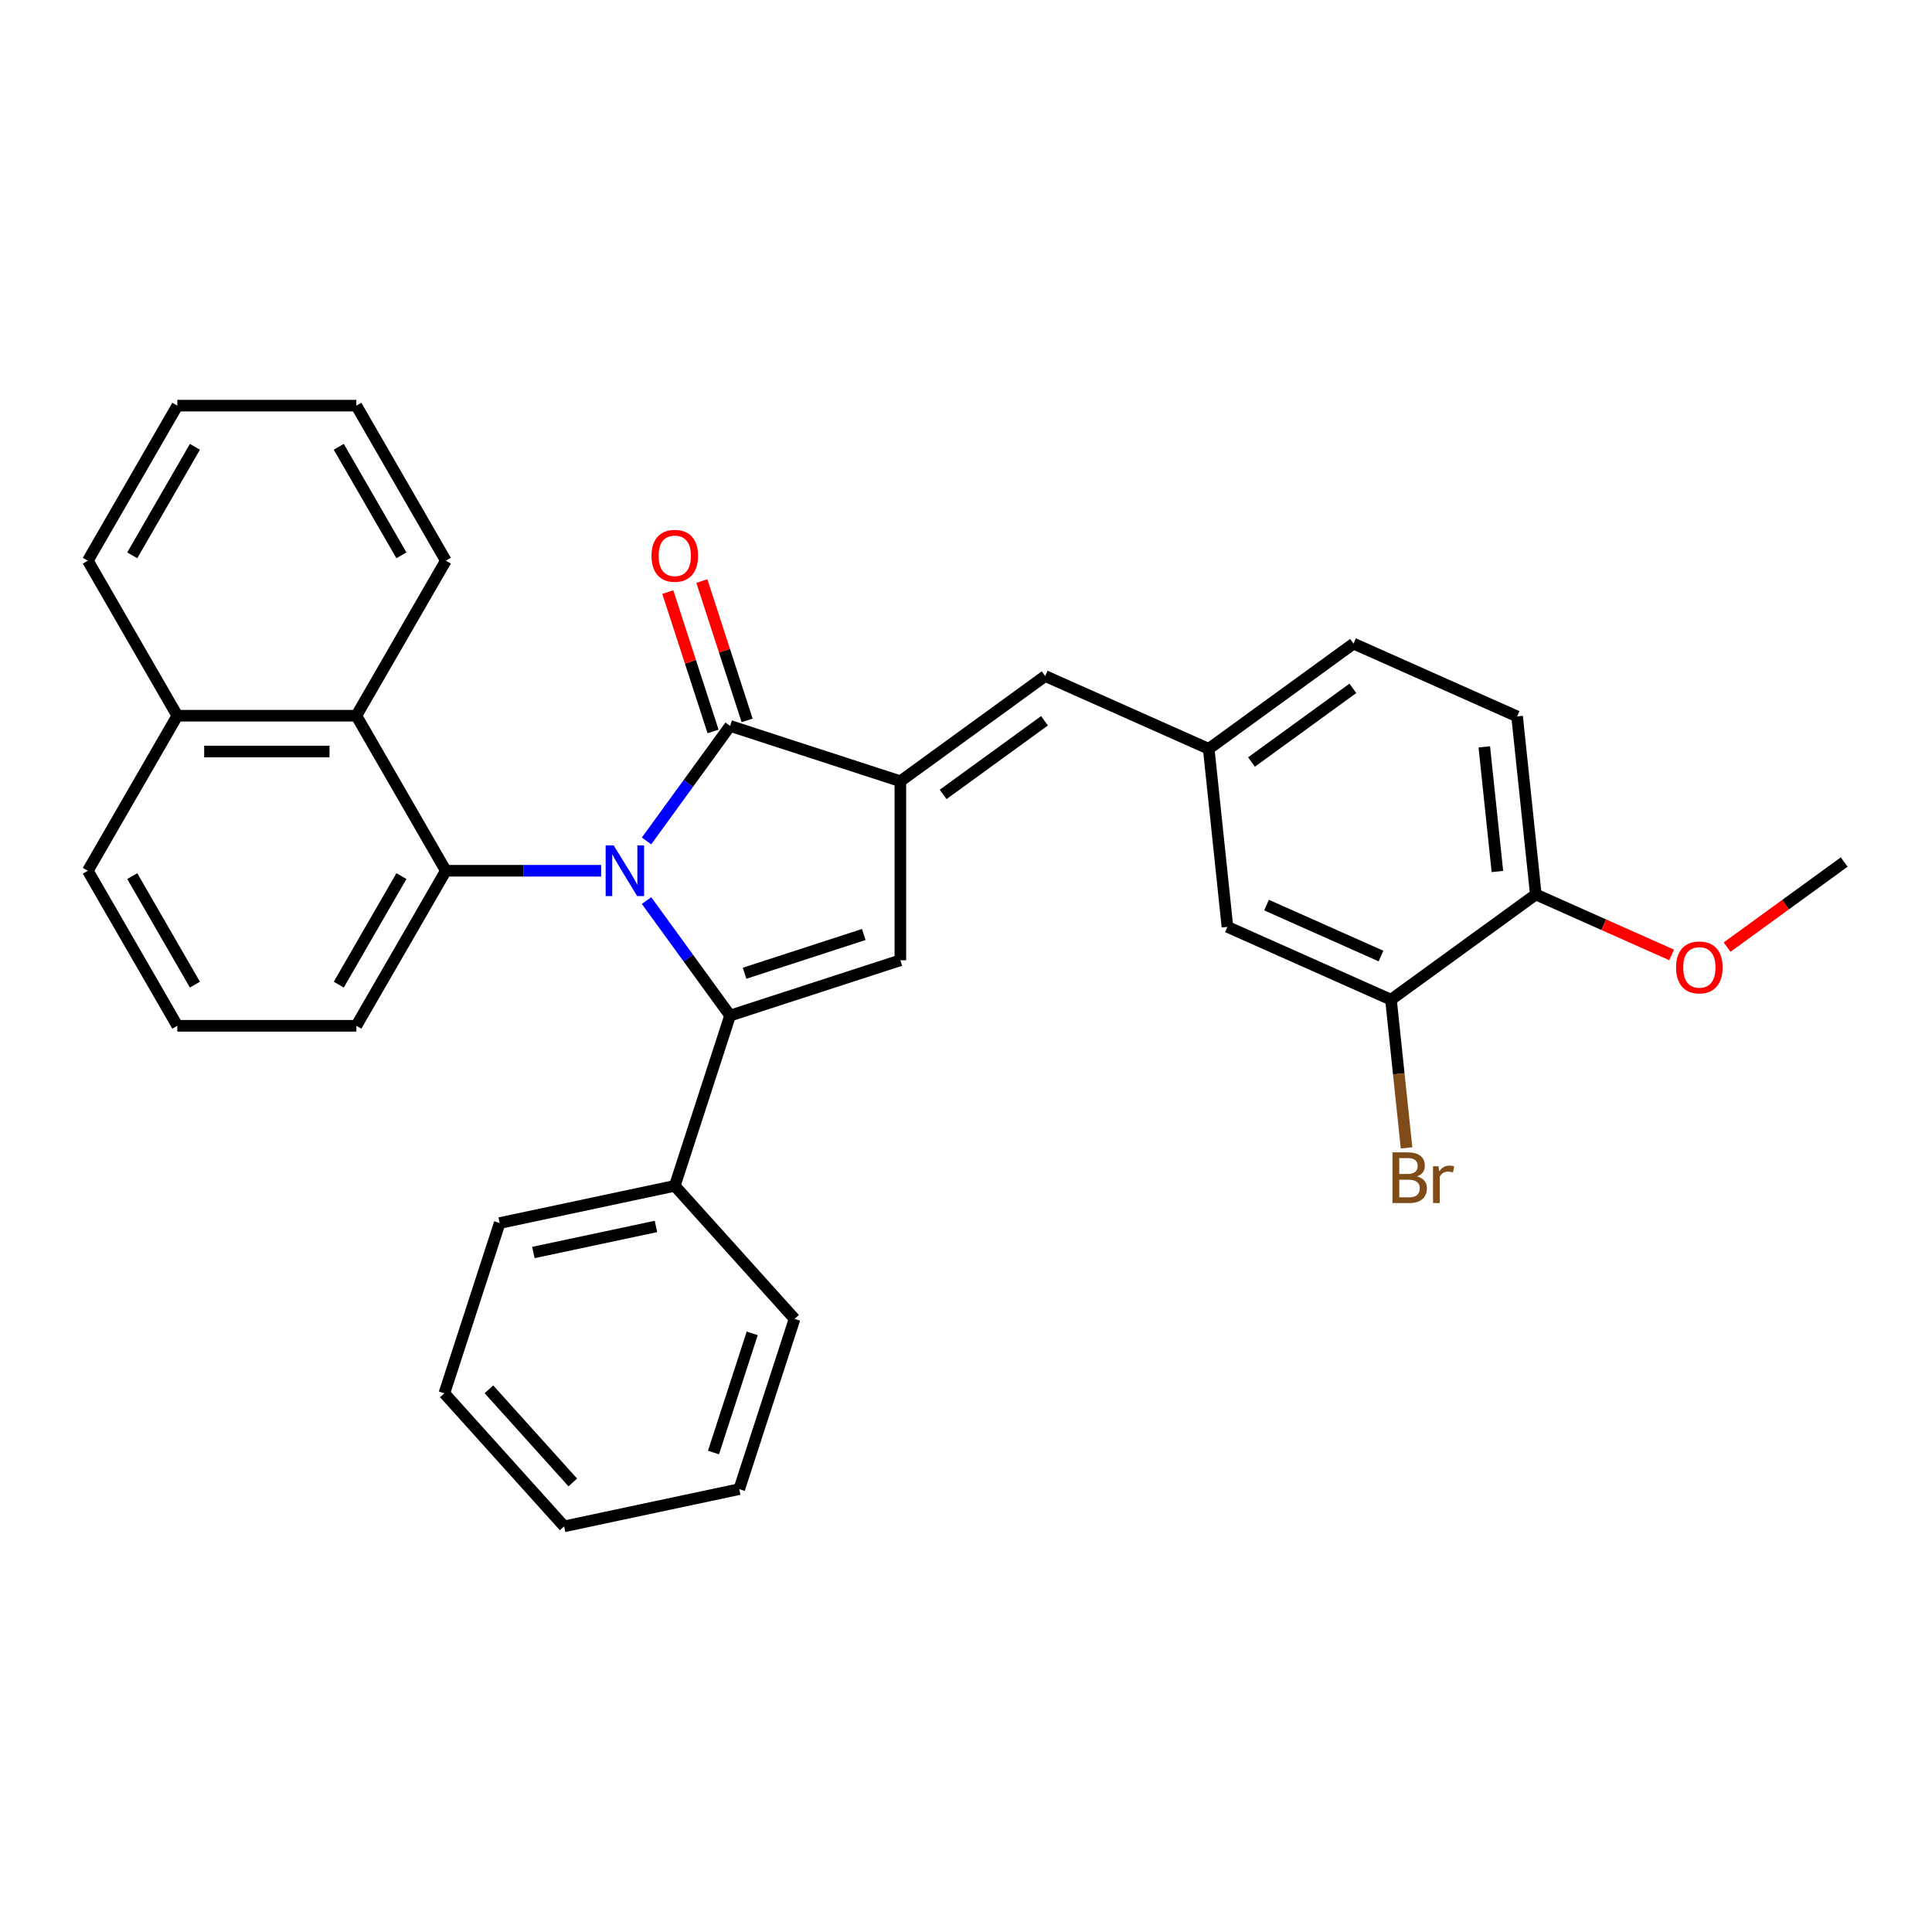 <?xml version='1.0' encoding='iso-8859-1'?>
<svg version='1.1' baseProfile='full'
              xmlns='http://www.w3.org/2000/svg'
                      xmlns:rdkit='http://www.rdkit.org/xml'
                      xmlns:xlink='http://www.w3.org/1999/xlink'
                  xml:space='preserve'
width='1000px' height='1000px' viewBox='0 0 1000 1000'>
<!-- END OF HEADER -->
<rect style='opacity:1.0;fill:#FFFFFF;stroke:none' width='1000' height='1000' x='0' y='0'> </rect>
<path class='bond-0' d='M 334.65,466.137 L 356.274,495.9' style='fill:none;fill-rule:evenodd;stroke:#0000FF;stroke-width:6px;stroke-linecap:butt;stroke-linejoin:miter;stroke-opacity:1' />
<path class='bond-0' d='M 356.274,495.9 L 377.898,525.663' style='fill:none;fill-rule:evenodd;stroke:#000000;stroke-width:6px;stroke-linecap:butt;stroke-linejoin:miter;stroke-opacity:1' />
<path class='bond-1' d='M 334.65,435.263 L 356.274,405.5' style='fill:none;fill-rule:evenodd;stroke:#0000FF;stroke-width:6px;stroke-linecap:butt;stroke-linejoin:miter;stroke-opacity:1' />
<path class='bond-1' d='M 356.274,405.5 L 377.898,375.736' style='fill:none;fill-rule:evenodd;stroke:#000000;stroke-width:6px;stroke-linecap:butt;stroke-linejoin:miter;stroke-opacity:1' />
<path class='bond-4' d='M 311.166,450.7 L 270.97,450.7' style='fill:none;fill-rule:evenodd;stroke:#0000FF;stroke-width:6px;stroke-linecap:butt;stroke-linejoin:miter;stroke-opacity:1' />
<path class='bond-4' d='M 270.97,450.7 L 230.774,450.7' style='fill:none;fill-rule:evenodd;stroke:#000000;stroke-width:6px;stroke-linecap:butt;stroke-linejoin:miter;stroke-opacity:1' />
<path class='bond-3' d='M 377.898,525.663 L 466.023,497.03' style='fill:none;fill-rule:evenodd;stroke:#000000;stroke-width:6px;stroke-linecap:butt;stroke-linejoin:miter;stroke-opacity:1' />
<path class='bond-3' d='M 385.39,503.743 L 447.077,483.7' style='fill:none;fill-rule:evenodd;stroke:#000000;stroke-width:6px;stroke-linecap:butt;stroke-linejoin:miter;stroke-opacity:1' />
<path class='bond-8' d='M 377.898,525.663 L 349.265,613.788' style='fill:none;fill-rule:evenodd;stroke:#000000;stroke-width:6px;stroke-linecap:butt;stroke-linejoin:miter;stroke-opacity:1' />
<path class='bond-2' d='M 377.898,375.736 L 466.023,404.37' style='fill:none;fill-rule:evenodd;stroke:#000000;stroke-width:6px;stroke-linecap:butt;stroke-linejoin:miter;stroke-opacity:1' />
<path class='bond-9' d='M 386.711,372.873 L 374.992,336.807' style='fill:none;fill-rule:evenodd;stroke:#000000;stroke-width:6px;stroke-linecap:butt;stroke-linejoin:miter;stroke-opacity:1' />
<path class='bond-9' d='M 374.992,336.807 L 363.274,300.741' style='fill:none;fill-rule:evenodd;stroke:#FF0000;stroke-width:6px;stroke-linecap:butt;stroke-linejoin:miter;stroke-opacity:1' />
<path class='bond-9' d='M 369.086,378.6 L 357.367,342.534' style='fill:none;fill-rule:evenodd;stroke:#000000;stroke-width:6px;stroke-linecap:butt;stroke-linejoin:miter;stroke-opacity:1' />
<path class='bond-9' d='M 357.367,342.534 L 345.649,306.468' style='fill:none;fill-rule:evenodd;stroke:#FF0000;stroke-width:6px;stroke-linecap:butt;stroke-linejoin:miter;stroke-opacity:1' />
<path class='bond-5' d='M 466.023,404.37 L 540.986,349.906' style='fill:none;fill-rule:evenodd;stroke:#000000;stroke-width:6px;stroke-linecap:butt;stroke-linejoin:miter;stroke-opacity:1' />
<path class='bond-5' d='M 488.16,411.193 L 540.635,373.068' style='fill:none;fill-rule:evenodd;stroke:#000000;stroke-width:6px;stroke-linecap:butt;stroke-linejoin:miter;stroke-opacity:1' />
<path class='bond-31' d='M 466.023,404.37 L 466.023,497.03' style='fill:none;fill-rule:evenodd;stroke:#000000;stroke-width:6px;stroke-linecap:butt;stroke-linejoin:miter;stroke-opacity:1' />
<path class='bond-6' d='M 230.774,450.7 L 184.444,370.454' style='fill:none;fill-rule:evenodd;stroke:#000000;stroke-width:6px;stroke-linecap:butt;stroke-linejoin:miter;stroke-opacity:1' />
<path class='bond-16' d='M 230.774,450.7 L 184.444,530.946' style='fill:none;fill-rule:evenodd;stroke:#000000;stroke-width:6px;stroke-linecap:butt;stroke-linejoin:miter;stroke-opacity:1' />
<path class='bond-16' d='M 207.776,453.471 L 175.345,509.643' style='fill:none;fill-rule:evenodd;stroke:#000000;stroke-width:6px;stroke-linecap:butt;stroke-linejoin:miter;stroke-opacity:1' />
<path class='bond-10' d='M 540.986,349.906 L 625.635,387.594' style='fill:none;fill-rule:evenodd;stroke:#000000;stroke-width:6px;stroke-linecap:butt;stroke-linejoin:miter;stroke-opacity:1' />
<path class='bond-13' d='M 184.444,370.454 L 91.784,370.454' style='fill:none;fill-rule:evenodd;stroke:#000000;stroke-width:6px;stroke-linecap:butt;stroke-linejoin:miter;stroke-opacity:1' />
<path class='bond-13' d='M 170.545,388.986 L 105.683,388.986' style='fill:none;fill-rule:evenodd;stroke:#000000;stroke-width:6px;stroke-linecap:butt;stroke-linejoin:miter;stroke-opacity:1' />
<path class='bond-19' d='M 184.444,370.454 L 230.774,290.208' style='fill:none;fill-rule:evenodd;stroke:#000000;stroke-width:6px;stroke-linecap:butt;stroke-linejoin:miter;stroke-opacity:1' />
<path class='bond-7' d='M 719.97,517.434 L 635.321,479.746' style='fill:none;fill-rule:evenodd;stroke:#000000;stroke-width:6px;stroke-linecap:butt;stroke-linejoin:miter;stroke-opacity:1' />
<path class='bond-7' d='M 714.81,494.851 L 655.556,468.47' style='fill:none;fill-rule:evenodd;stroke:#000000;stroke-width:6px;stroke-linecap:butt;stroke-linejoin:miter;stroke-opacity:1' />
<path class='bond-15' d='M 719.97,517.434 L 724.001,555.792' style='fill:none;fill-rule:evenodd;stroke:#000000;stroke-width:6px;stroke-linecap:butt;stroke-linejoin:miter;stroke-opacity:1' />
<path class='bond-15' d='M 724.001,555.792 L 728.033,594.149' style='fill:none;fill-rule:evenodd;stroke:#7F4C19;stroke-width:6px;stroke-linecap:butt;stroke-linejoin:miter;stroke-opacity:1' />
<path class='bond-35' d='M 719.97,517.434 L 794.933,462.97' style='fill:none;fill-rule:evenodd;stroke:#000000;stroke-width:6px;stroke-linecap:butt;stroke-linejoin:miter;stroke-opacity:1' />
<path class='bond-22' d='M 349.265,613.788 L 258.63,633.053' style='fill:none;fill-rule:evenodd;stroke:#000000;stroke-width:6px;stroke-linecap:butt;stroke-linejoin:miter;stroke-opacity:1' />
<path class='bond-22' d='M 339.522,634.805 L 276.078,648.29' style='fill:none;fill-rule:evenodd;stroke:#000000;stroke-width:6px;stroke-linecap:butt;stroke-linejoin:miter;stroke-opacity:1' />
<path class='bond-23' d='M 349.265,613.788 L 411.266,682.648' style='fill:none;fill-rule:evenodd;stroke:#000000;stroke-width:6px;stroke-linecap:butt;stroke-linejoin:miter;stroke-opacity:1' />
<path class='bond-11' d='M 625.635,387.594 L 635.321,479.746' style='fill:none;fill-rule:evenodd;stroke:#000000;stroke-width:6px;stroke-linecap:butt;stroke-linejoin:miter;stroke-opacity:1' />
<path class='bond-17' d='M 625.635,387.594 L 700.599,333.13' style='fill:none;fill-rule:evenodd;stroke:#000000;stroke-width:6px;stroke-linecap:butt;stroke-linejoin:miter;stroke-opacity:1' />
<path class='bond-17' d='M 647.773,394.417 L 700.247,356.292' style='fill:none;fill-rule:evenodd;stroke:#000000;stroke-width:6px;stroke-linecap:butt;stroke-linejoin:miter;stroke-opacity:1' />
<path class='bond-12' d='M 794.933,462.97 L 785.248,370.818' style='fill:none;fill-rule:evenodd;stroke:#000000;stroke-width:6px;stroke-linecap:butt;stroke-linejoin:miter;stroke-opacity:1' />
<path class='bond-12' d='M 775.05,451.085 L 768.27,386.578' style='fill:none;fill-rule:evenodd;stroke:#000000;stroke-width:6px;stroke-linecap:butt;stroke-linejoin:miter;stroke-opacity:1' />
<path class='bond-18' d='M 794.933,462.97 L 830.076,478.617' style='fill:none;fill-rule:evenodd;stroke:#000000;stroke-width:6px;stroke-linecap:butt;stroke-linejoin:miter;stroke-opacity:1' />
<path class='bond-18' d='M 830.076,478.617 L 865.22,494.264' style='fill:none;fill-rule:evenodd;stroke:#FF0000;stroke-width:6px;stroke-linecap:butt;stroke-linejoin:miter;stroke-opacity:1' />
<path class='bond-24' d='M 91.784,370.454 L 45.455,290.208' style='fill:none;fill-rule:evenodd;stroke:#000000;stroke-width:6px;stroke-linecap:butt;stroke-linejoin:miter;stroke-opacity:1' />
<path class='bond-32' d='M 91.784,370.454 L 45.455,450.7' style='fill:none;fill-rule:evenodd;stroke:#000000;stroke-width:6px;stroke-linecap:butt;stroke-linejoin:miter;stroke-opacity:1' />
<path class='bond-14' d='M 785.248,370.818 L 700.599,333.13' style='fill:none;fill-rule:evenodd;stroke:#000000;stroke-width:6px;stroke-linecap:butt;stroke-linejoin:miter;stroke-opacity:1' />
<path class='bond-20' d='M 184.444,530.946 L 91.784,530.946' style='fill:none;fill-rule:evenodd;stroke:#000000;stroke-width:6px;stroke-linecap:butt;stroke-linejoin:miter;stroke-opacity:1' />
<path class='bond-25' d='M 893.944,490.224 L 924.245,468.209' style='fill:none;fill-rule:evenodd;stroke:#FF0000;stroke-width:6px;stroke-linecap:butt;stroke-linejoin:miter;stroke-opacity:1' />
<path class='bond-25' d='M 924.245,468.209 L 954.545,446.194' style='fill:none;fill-rule:evenodd;stroke:#000000;stroke-width:6px;stroke-linecap:butt;stroke-linejoin:miter;stroke-opacity:1' />
<path class='bond-26' d='M 230.774,290.208 L 184.444,209.963' style='fill:none;fill-rule:evenodd;stroke:#000000;stroke-width:6px;stroke-linecap:butt;stroke-linejoin:miter;stroke-opacity:1' />
<path class='bond-26' d='M 207.776,287.437 L 175.345,231.265' style='fill:none;fill-rule:evenodd;stroke:#000000;stroke-width:6px;stroke-linecap:butt;stroke-linejoin:miter;stroke-opacity:1' />
<path class='bond-21' d='M 91.784,530.946 L 45.455,450.7' style='fill:none;fill-rule:evenodd;stroke:#000000;stroke-width:6px;stroke-linecap:butt;stroke-linejoin:miter;stroke-opacity:1' />
<path class='bond-21' d='M 100.884,509.643 L 68.453,453.471' style='fill:none;fill-rule:evenodd;stroke:#000000;stroke-width:6px;stroke-linecap:butt;stroke-linejoin:miter;stroke-opacity:1' />
<path class='bond-28' d='M 258.63,633.053 L 229.996,721.178' style='fill:none;fill-rule:evenodd;stroke:#000000;stroke-width:6px;stroke-linecap:butt;stroke-linejoin:miter;stroke-opacity:1' />
<path class='bond-27' d='M 411.266,682.648 L 382.633,770.772' style='fill:none;fill-rule:evenodd;stroke:#000000;stroke-width:6px;stroke-linecap:butt;stroke-linejoin:miter;stroke-opacity:1' />
<path class='bond-27' d='M 389.346,690.14 L 369.303,751.827' style='fill:none;fill-rule:evenodd;stroke:#000000;stroke-width:6px;stroke-linecap:butt;stroke-linejoin:miter;stroke-opacity:1' />
<path class='bond-33' d='M 45.455,290.208 L 91.784,209.963' style='fill:none;fill-rule:evenodd;stroke:#000000;stroke-width:6px;stroke-linecap:butt;stroke-linejoin:miter;stroke-opacity:1' />
<path class='bond-33' d='M 68.453,287.437 L 100.884,231.265' style='fill:none;fill-rule:evenodd;stroke:#000000;stroke-width:6px;stroke-linecap:butt;stroke-linejoin:miter;stroke-opacity:1' />
<path class='bond-29' d='M 184.444,209.963 L 91.784,209.963' style='fill:none;fill-rule:evenodd;stroke:#000000;stroke-width:6px;stroke-linecap:butt;stroke-linejoin:miter;stroke-opacity:1' />
<path class='bond-30' d='M 382.633,770.772 L 291.998,790.037' style='fill:none;fill-rule:evenodd;stroke:#000000;stroke-width:6px;stroke-linecap:butt;stroke-linejoin:miter;stroke-opacity:1' />
<path class='bond-34' d='M 229.996,721.178 L 291.998,790.037' style='fill:none;fill-rule:evenodd;stroke:#000000;stroke-width:6px;stroke-linecap:butt;stroke-linejoin:miter;stroke-opacity:1' />
<path class='bond-34' d='M 253.068,719.106 L 296.469,767.308' style='fill:none;fill-rule:evenodd;stroke:#000000;stroke-width:6px;stroke-linecap:butt;stroke-linejoin:miter;stroke-opacity:1' />
<path  class='atom-0' d='M 317.634 437.579
L 326.232 451.478
Q 327.085 452.85, 328.456 455.333
Q 329.828 457.816, 329.902 457.964
L 329.902 437.579
L 333.386 437.579
L 333.386 463.82
L 329.79 463.82
L 320.562 448.624
Q 319.487 446.845, 318.338 444.807
Q 317.226 442.768, 316.892 442.138
L 316.892 463.82
L 313.482 463.82
L 313.482 437.579
L 317.634 437.579
' fill='#0000FF'/>
<path  class='atom-10' d='M 337.219 287.686
Q 337.219 281.385, 340.332 277.864
Q 343.446 274.343, 349.265 274.343
Q 355.084 274.343, 358.197 277.864
Q 361.31 281.385, 361.31 287.686
Q 361.31 294.061, 358.16 297.693
Q 355.01 301.288, 349.265 301.288
Q 343.483 301.288, 340.332 297.693
Q 337.219 294.098, 337.219 287.686
M 349.265 298.323
Q 353.268 298.323, 355.417 295.655
Q 357.604 292.949, 357.604 287.686
Q 357.604 282.534, 355.417 279.94
Q 353.268 277.308, 349.265 277.308
Q 345.262 277.308, 343.075 279.902
Q 340.925 282.497, 340.925 287.686
Q 340.925 292.986, 343.075 295.655
Q 345.262 298.323, 349.265 298.323
' fill='#FF0000'/>
<path  class='atom-16' d='M 733.491 608.919
Q 736.012 609.624, 737.272 611.18
Q 738.569 612.7, 738.569 614.961
Q 738.569 618.593, 736.234 620.669
Q 733.936 622.707, 729.563 622.707
L 720.741 622.707
L 720.741 596.466
L 728.488 596.466
Q 732.973 596.466, 735.233 598.282
Q 737.494 600.098, 737.494 603.434
Q 737.494 607.4, 733.491 608.919
M 724.263 599.431
L 724.263 607.659
L 728.488 607.659
Q 731.082 607.659, 732.417 606.622
Q 733.788 605.547, 733.788 603.434
Q 733.788 599.431, 728.488 599.431
L 724.263 599.431
M 729.563 619.742
Q 732.12 619.742, 733.491 618.519
Q 734.863 617.296, 734.863 614.961
Q 734.863 612.811, 733.343 611.736
Q 731.861 610.624, 729.007 610.624
L 724.263 610.624
L 724.263 619.742
L 729.563 619.742
' fill='#7F4C19'/>
<path  class='atom-16' d='M 744.536 603.656
L 744.944 606.288
Q 746.946 603.323, 750.207 603.323
Q 751.245 603.323, 752.653 603.693
L 752.098 606.807
Q 750.504 606.436, 749.614 606.436
Q 748.058 606.436, 747.02 607.066
Q 746.019 607.659, 745.204 609.105
L 745.204 622.707
L 741.72 622.707
L 741.72 603.656
L 744.536 603.656
' fill='#7F4C19'/>
<path  class='atom-19' d='M 867.536 500.733
Q 867.536 494.432, 870.65 490.911
Q 873.763 487.39, 879.582 487.39
Q 885.401 487.39, 888.514 490.911
Q 891.628 494.432, 891.628 500.733
Q 891.628 507.108, 888.477 510.74
Q 885.327 514.335, 879.582 514.335
Q 873.8 514.335, 870.65 510.74
Q 867.536 507.145, 867.536 500.733
M 879.582 511.37
Q 883.585 511.37, 885.735 508.701
Q 887.921 505.996, 887.921 500.733
Q 887.921 495.581, 885.735 492.986
Q 883.585 490.355, 879.582 490.355
Q 875.579 490.355, 873.392 492.949
Q 871.243 495.544, 871.243 500.733
Q 871.243 506.033, 873.392 508.701
Q 875.579 511.37, 879.582 511.37
' fill='#FF0000'/>
</svg>
